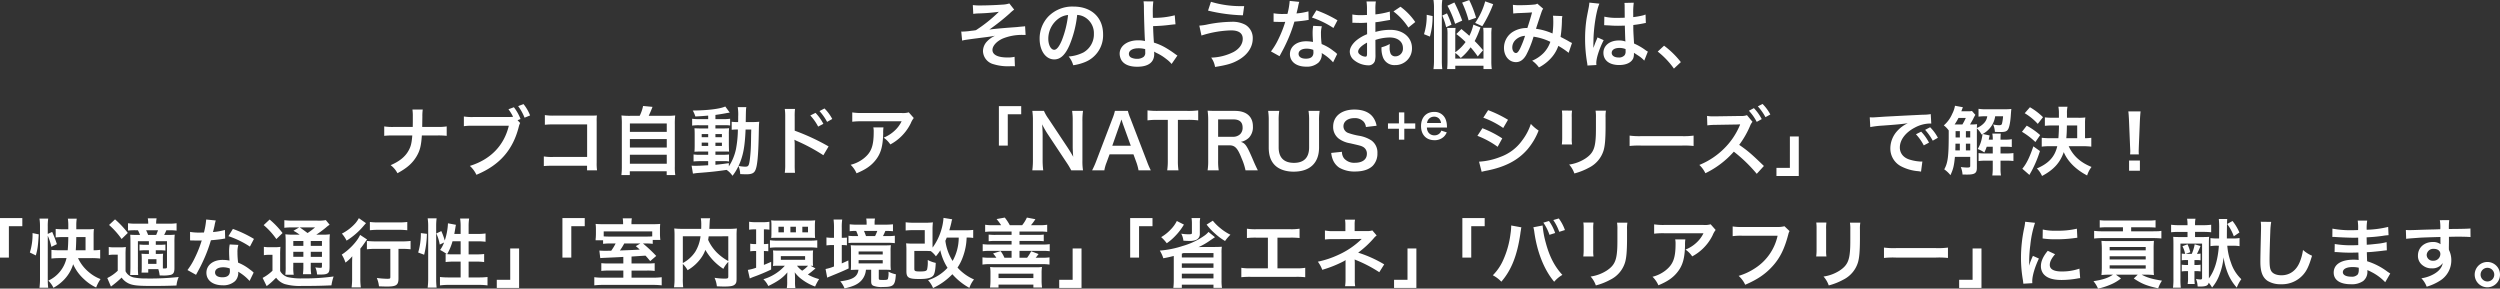 <svg xmlns="http://www.w3.org/2000/svg" width="1009.001" height="116.493" viewBox="0 0 1009.001 116.493">
  <rect x="0" y="0" width="1009.001" height="116.493" fill="#333333" stroke="none"/>
  <g id="グループ_329" data-name="グループ 329" transform="translate(-178 -2580.58)">
    <path id="パス_364" data-name="パス 364" d="M-110.965-19.944a16.843,16.843,0,0,1,1.928-.181,74.4,74.4,0,0,0,8.406-.663,58.016,58.016,0,0,1-9.249,7.412,15.707,15.707,0,0,1-1.717.241c-.6.09-.994.121-1.145.151-.723.09-1.988.181-2.591.181a3.328,3.328,0,0,1-.482-.03l.362,3.676a10.283,10.283,0,0,1,1.386-.3c2.019-.3,3.646-.512,4.851-.663.844-.121,1.958-.241,3.314-.422,1.446-.181,2.41-.331,3.706-.572a10.328,10.328,0,0,0-3.224,2.29,5.761,5.761,0,0,0-1.627,3.917A5.647,5.647,0,0,0-102.8.362a19.666,19.666,0,0,0,5.6.844h.392c.844-.03,1.326-.03,1.537-.03.422,0,.783,0,1.115.03L-94.3-2.62a11.692,11.692,0,0,1-2.862.271c-3.887,0-6.056-1.085-6.056-3.043,0-1.627,1.657-3.465,4.1-4.579a20.353,20.353,0,0,1,8.376-1.476h.9l-.211-3.525a4.99,4.99,0,0,1-.994.121c-.271.03-1.054.09-2.139.211-.693.06-2.079.151-3.977.3-3.646.3-5.815.512-7.321.723A86.417,86.417,0,0,0-96.2-20.185a12.884,12.884,0,0,1,1.747-1.476l-1.958-2.5a10.378,10.378,0,0,1-2.832.482c-2.35.181-6.237.331-8.948.331a20.338,20.338,0,0,1-2.953-.151Zm41.938.422a6.585,6.585,0,0,1,3.043.9,7.464,7.464,0,0,1,3.706,6.688A8.435,8.435,0,0,1-66.466-4.4a16.012,16.012,0,0,1-6,1.657A9.611,9.611,0,0,1-70.623.784a19.7,19.7,0,0,0,4.73-1.265,11.607,11.607,0,0,0,7.321-11.238c0-6.779-4.7-11.178-11.931-11.178a13.524,13.524,0,0,0-10.364,4.218,12.942,12.942,0,0,0-3.314,8.767c0,4.851,2.471,8.345,5.905,8.345,2.471,0,4.4-1.778,6.116-5.664A43.586,43.586,0,0,0-69.027-19.522Zm-3.676.03A39.707,39.707,0,0,1-75.2-9.309c-1.085,2.591-2.109,3.856-3.1,3.856-1.326,0-2.38-1.958-2.38-4.429a10.087,10.087,0,0,1,4.1-8.135A7.669,7.669,0,0,1-72.7-19.492Zm30.46-5.513a17.781,17.781,0,0,1,.151,2.651c.03,3.766.3,11.991.422,13.076a.676.676,0,0,0,.03.3,11.143,11.143,0,0,0-2.8-.3c-4.338,0-7.442,2.26-7.442,5.393A5.433,5.433,0,0,0-51.131-1.2C-50.016.513-47.877,1.387-44.8,1.387c4.489,0,6.869-1.778,6.869-5.152a7.016,7.016,0,0,0-.06-.964c.331.211.572.331.964.542a18.97,18.97,0,0,1,3.977,2.471A11.878,11.878,0,0,1-30.915.272l2.35-3.4c-.362-.211-.512-.331-.9-.6A40.535,40.535,0,0,0-33.355-6.3a22.246,22.246,0,0,0-4.7-2.049c-.211-2.953-.271-4.308-.331-6.658a64.957,64.957,0,0,0,7.08-.542c1.356-.151,1.356-.151,1.958-.181l-.3-3.646a32.576,32.576,0,0,1-8.828,1.024c-.03-1.446-.03-1.537-.03-1.958a34.288,34.288,0,0,1,.211-4.67Zm.663,19.282c0,.03.03.874.03,1.416a2.117,2.117,0,0,1-.633,1.687,4.307,4.307,0,0,1-2.742.813,5.39,5.39,0,0,1-2.2-.452,1.646,1.646,0,0,1-1.024-1.567c0-1.326,1.506-2.229,3.766-2.229A9.778,9.778,0,0,1-41.58-5.724ZM-16.212-21.27a66.76,66.76,0,0,0,14.07,1.9l.512-3.706h-.844a41.3,41.3,0,0,1-12.563-1.747Zm-2.651,10.063A42.126,42.126,0,0,1-6.933-13.286c3.133,0,4.73,1.145,4.73,3.4,0,2.079-1.3,3.977-3.676,5.3a21.029,21.029,0,0,1-9.069,2.29A8.606,8.606,0,0,1-13.38,1.477C-8.469.694-6.36.061-3.89-1.355-.244-3.434,1.835-6.567,1.835-10a6.2,6.2,0,0,0-2.922-5.513,10.87,10.87,0,0,0-5.694-1.235,52.564,52.564,0,0,0-9.46,1.024,20.508,20.508,0,0,1-3.495.512ZM16.748-25.186a30.779,30.779,0,0,1-.9,5.242c-.663.03-1.175.03-1.537.03a20.919,20.919,0,0,1-4.067-.271v3.435l1.6.03c.633.03.813.03,1.205.03.362,0,.542,0,1.9-.03a46.35,46.35,0,0,1-2.832,7.11A27.424,27.424,0,0,1,9.186-4.79l3.465,1.928c.181-.362.181-.362.572-1.085,1.145-2.109,1.416-2.651,2.109-4.128a57.83,57.83,0,0,0,3.314-8.737c1.868-.151,3.706-.362,4.79-.542A5.875,5.875,0,0,1,24.4-17.5l-.09-3.465a25.842,25.842,0,0,1-4.821.844c.331-1.326.482-1.928.633-2.651a15.082,15.082,0,0,1,.482-2.019ZM36.03-17.353a47.559,47.559,0,0,0-8.5-4.037l-1.808,2.922A36.874,36.874,0,0,1,34.4-14.25ZM35.91-3.765a5.4,5.4,0,0,1-.452-.422A11.109,11.109,0,0,0,34.4-5a18.823,18.823,0,0,0-4.76-2.772,31.988,31.988,0,0,1-.271-4.128,10.042,10.042,0,0,1,.362-3.043l-3.495-.181A15.98,15.98,0,0,0,26-12.081c0,.9.06,2.079.151,3.465a14.965,14.965,0,0,0-2.8-.271c-3.826,0-6.508,2.139-6.508,5.182,0,3.073,2.591,5.062,6.568,5.062a6.956,6.956,0,0,0,5-1.687,4.815,4.815,0,0,0,1.3-3.194c0-.121-.03-.331-.06-.6a18.221,18.221,0,0,1,4.61,3.736ZM26.269-5.422s.06.723.06,1.024c0,1.687-.994,2.531-3.043,2.531-1.868,0-2.953-.723-2.953-1.958,0-1.265,1.265-2.079,3.224-2.079A7.6,7.6,0,0,1,26.269-5.422ZM51.335-9.429a19.284,19.284,0,0,1,5.785-.994c3.224,0,5.333,1.687,5.333,4.278A3.1,3.1,0,0,1,59.41-2.8a2.084,2.084,0,0,1-1.9-1.024,5.805,5.805,0,0,1-.422-2.651A10.446,10.446,0,0,1,57.15-7.8a12.71,12.71,0,0,1-3.344,1.326,10.065,10.065,0,0,0,.512,3.856A4.864,4.864,0,0,0,59.259.724,6.693,6.693,0,0,0,66.1-6.145c0-4.278-3.585-7.351-8.617-7.351a20.892,20.892,0,0,0-6.146.844V-16.57c1.145-.121,1.747-.211,2.742-.392,2.079-.362,2.651-.452,3.194-.542l-.121-3.374a33.6,33.6,0,0,1-5.815,1.145v-1.928a18.5,18.5,0,0,1,.181-3.284H47.75a20.643,20.643,0,0,1,.181,3.465v1.988c-.331,0-.482,0-1.205.03-.422.03-.753.03-1.054.03a18.478,18.478,0,0,1-3.646-.271l.03,3.374a5.648,5.648,0,0,1,.633-.03c.09,0,.362,0,.753.03.362,0,1.205.03,1.657.03.753,0,1.175,0,1.627-.03.994-.06.994-.06,1.235-.06l.03,4.64a16.118,16.118,0,0,0-4.4,2.561C41.935-7.742,41-6.145,41-4.729a4.425,4.425,0,0,0,1.657,3.4A9.385,9.385,0,0,0,48.353.814,2.647,2.647,0,0,0,51.124-.933a8.971,8.971,0,0,0,.241-2.561ZM47.961-3.946c0,.994-.151,1.265-.663,1.265a3.622,3.622,0,0,1-1.928-.663c-.693-.422-.994-.874-.994-1.386,0-1.085,1.326-2.41,3.585-3.615ZM67.424-16.66a25.554,25.554,0,0,0-5.965-6.176l-2.832,1.9a25.728,25.728,0,0,1,6.026,6.508Zm16.149,12.5a10.8,10.8,0,0,1,2.2,2.019,20.932,20.932,0,0,0,3.977-4.308,36.642,36.642,0,0,1,2.892,3.676l2.139-2.5a48.361,48.361,0,0,0-3.374-3.706,34.56,34.56,0,0,0,1.9-4.308,9.566,9.566,0,0,1,.482-1.175l-2.922-1.145a18.055,18.055,0,0,1-1.627,4.519c-.964-.9-1.567-1.386-3.194-2.742L83.994-11.81A34.449,34.449,0,0,1,87.73-8.586a16.917,16.917,0,0,1-4.158,4.128v-7.171a19.411,19.411,0,0,1,.121-2.651h-3.4a15.919,15.919,0,0,1,.151,2.8V-1.144c0,1.446-.06,2.531-.151,3.465h3.284V.995H94.961V2.321h3.344a23.757,23.757,0,0,1-.181-3.344V-11.538a18.157,18.157,0,0,1,.151-2.8H94.84a20.081,20.081,0,0,1,.121,2.742v9.7H83.572ZM73.329-10.785a28.78,28.78,0,0,0,1.085-8.285l-2.38-.512a24.267,24.267,0,0,1-1.085,7.833Zm5,13.136a30.171,30.171,0,0,1-.181-3.646v-21.06a20.082,20.082,0,0,1,.181-3.194H74.775a20,20,0,0,1,.211,3.194V-1.445a27.865,27.865,0,0,1-.211,3.8Zm8.044-19.583a59.953,59.953,0,0,0-3.163-7.321l-2.8,1.326a38.863,38.863,0,0,1,3.1,7.291Zm8.1,2.26a49.36,49.36,0,0,0,4.4-8.888l-3.224-1.145A28.023,28.023,0,0,1,91.586-16.3Zm-12.413-.6a31.545,31.545,0,0,0-1.838-4.579l-1.9.874a26.077,26.077,0,0,1,1.567,4.7Zm9.912-2.8a41.465,41.465,0,0,0-2.772-7.14l-2.862,1.024a41.052,41.052,0,0,1,2.621,7.171Zm15-1.717a23.429,23.429,0,0,1,2.38-.181c2.953-.121,3.676-.151,5.212-.271-.753,2.772-1.115,3.917-1.9,6.3a10.729,10.729,0,0,0-5.694,1.446,7.581,7.581,0,0,0-3.736,6.6c0,3.284,2.049,5.724,4.821,5.724,1.657,0,3.013-.934,4.128-2.862a40.139,40.139,0,0,0,2.983-7.412,23.006,23.006,0,0,1,6.779,2.079,12.264,12.264,0,0,1-2.681,4.459,14.167,14.167,0,0,1-4.67,3.163,10.951,10.951,0,0,1,2.742,2.712,17.458,17.458,0,0,0,4.549-3.4,14.227,14.227,0,0,0,3.284-5.3,30.766,30.766,0,0,1,4.158,2.8l1.356-3.977a10.636,10.636,0,0,1-1.386-.723c-.934-.542-2.26-1.235-3.224-1.717a50.194,50.194,0,0,0,.542-6.387,9.767,9.767,0,0,1,.181-2.019l-3.8-.151a9.042,9.042,0,0,1,.121,1.6,32.724,32.724,0,0,1-.3,5.574,24.552,24.552,0,0,0-6.658-1.9c.271-.934,2.109-6.478,2.26-6.839a4.5,4.5,0,0,1,.633-1.265l-2.38-2.049a2.284,2.284,0,0,1-1.205.362c-1.115.151-3.8.271-5.6.271a17.866,17.866,0,0,1-3.043-.151Zm4.76,9.008a39.3,39.3,0,0,1-1.958,5.031c-.693,1.356-1.145,1.9-1.717,1.9-.813,0-1.476-.994-1.476-2.229a4.235,4.235,0,0,1,1.145-2.892A5.96,5.96,0,0,1,111.742-11.086Zm31.936-4.278a.53.53,0,0,1,.181-.03,1.383,1.383,0,0,1,.3.03,4.486,4.486,0,0,1,.512.03c.151,0,.482.03.9.03,1.416.121,2.621.151,3.736.151.783,0,1.506-.03,2.712-.06.121,4.188.151,5.664.241,6.417a7.161,7.161,0,0,0-2.681-.422c-3.646,0-6.206,2.049-6.206,4.971,0,3.073,2.41,4.941,6.357,4.941,2.922,0,5.031-1.054,5.724-2.832a5.271,5.271,0,0,0,.241-1.687v-.422c.181.121.874.572,1.9,1.235a11.287,11.287,0,0,1,2.26,1.928L161.3-4.729a5.732,5.732,0,0,1-.844-.512,24.021,24.021,0,0,0-4.73-2.742c-.3-5.062-.3-5.122-.3-6.809v-.663c1.6-.181,3.163-.452,4.188-.663a5.206,5.206,0,0,1,.874-.151l-.121-3.4-.241.06c-.482.181-.482.181-.663.241a30.289,30.289,0,0,1-4.067.723v-1.386a29.478,29.478,0,0,1,.211-4.429l-3.766.09a8.426,8.426,0,0,1,.09,1.446c0,1.235.03,2.742.03,4.519-1.054.06-1.717.06-2.772.06a21.712,21.712,0,0,1-5.453-.482Zm8.647,9.641v.813a2.528,2.528,0,0,1-.392,1.627,2.962,2.962,0,0,1-2.44.934c-1.687,0-2.772-.753-2.772-1.868,0-1.235,1.205-1.988,3.133-1.988A6.307,6.307,0,0,1,152.325-5.724ZM140.545.694a5.9,5.9,0,0,1-.06-.813c0-1.988,1.205-5.724,2.983-9.219l-2.5-1.115a5.74,5.74,0,0,1-.362.934c-.3.723-.3.723-.572,1.356-.151.482-.3.813-.362,1.024-.211.542-.211.542-.362.874h-.03a5.127,5.127,0,0,0,.03-.633v-.482c0-.482,0-.482.03-1.567.03-5.242,1.175-12.5,2.41-15.124l-4.067-.422v.121a16.171,16.171,0,0,1-.331,2.229c-.663,3.4-.663,3.4-.813,4.308a53.852,53.852,0,0,0-.572,7.984,57.133,57.133,0,0,0,.813,9.581A11,11,0,0,1,136.929.9ZM165.28-4.729a32.427,32.427,0,0,1,6.538,6.869l2.8-2.621a35.216,35.216,0,0,0-6.779-6.628ZM-333.368,25.687c0-.331,0-.331.03-2.32l.03-1.808a19,19,0,0,1,.151-2.892h-4.158a18.96,18.96,0,0,1,.151,2.892v1.778c0,.542,0,1.085-.03,2.35h-7.592a21.777,21.777,0,0,1-3.917-.211v3.8a30.946,30.946,0,0,1,3.856-.151h7.472c-.241,3.073-.572,4.429-1.476,6.056-1.356,2.5-3.646,4.369-7.261,5.935a9.36,9.36,0,0,1,2.742,3.254c3.917-2.139,6.026-4.007,7.683-6.749,1.386-2.32,1.9-4.308,2.169-8.5h6.176a30.946,30.946,0,0,1,3.856.151v-3.8a21.581,21.581,0,0,1-3.917.211Zm38.474-2.712,1.205-.482a18.621,18.621,0,0,0-2.681-4.76l-2.2.813A17.254,17.254,0,0,1-296.7,21.59a18.693,18.693,0,0,1-2.169.09H-312.7a20.643,20.643,0,0,1-3.856-.211v3.917a21.707,21.707,0,0,1,3.8-.181h14.341c-1.928,8.014-7.381,13.618-15.727,16.209A11.088,11.088,0,0,1-311.495,45c9.37-3.887,14.793-10.063,17.143-19.553a5.809,5.809,0,0,1,.512-1.356Zm5.062-1.928a16.772,16.772,0,0,0-2.651-4.579l-2.169.813a20.379,20.379,0,0,1,2.591,4.67Zm22.988,20.306v1.838h4.037a19.87,19.87,0,0,1-.151-3.1V23.548a18.276,18.276,0,0,1,.09-2.5c-1.055.06-1.055.06-2.621.06h-14.492a20.251,20.251,0,0,1-3.887-.211v3.917a29.483,29.483,0,0,1,3.856-.151h13.2V37.8h-13.708a19.37,19.37,0,0,1-3.766-.211v3.887a33.676,33.676,0,0,1,3.706-.121ZM-249.28,21.2a30.052,30.052,0,0,1-3.676-.151,29.7,29.7,0,0,1,.151,3.706V41.625a25.918,25.918,0,0,1-.181,3.495h3.4V43.583H-234.7V45.12h3.465a20.62,20.62,0,0,1-.181-3.495V24.753a28.823,28.823,0,0,1,.151-3.706,30.9,30.9,0,0,1-3.706.151h-6.99c.542-1.145.994-2.169,1.537-3.615l-3.8-.362A16.433,16.433,0,0,1-245.6,21.2Zm-.271,3.073h14.883v3.4h-14.883Zm0,6.3h14.883V34h-14.883Zm0,6.327h14.883V40.54h-14.883Zm31.6-14.371h-3.676a18.157,18.157,0,0,1-2.8-.151v2.772a18.157,18.157,0,0,1,2.8-.151h3.676v1.3h-2.591c-1.326,0-2.109-.03-2.953-.09.06.753.09,1.326.09,2.742v3.887c0,1.476-.03,2.109-.09,2.862.844-.06,1.567-.09,2.922-.09h2.621v1.326h-3.073a17.875,17.875,0,0,1-2.832-.151v2.832a27.067,27.067,0,0,1,2.8-.121h3.1v1.657c-3.194.181-3.766.211-5.122.211a13.36,13.36,0,0,1-1.567-.06l.542,3.224c.723-.121,1.175-.181,1.747-.241,5.513-.422,7.713-.663,11.84-1.265a8.937,8.937,0,0,1,2.38,2.38,19.582,19.582,0,0,0,2.41-3.947,8.885,8.885,0,0,1,.693,3.254c.452.03,1.928.09,2.41.09,2.26,0,3.224-.452,3.766-1.778.753-1.747,1.145-6,1.3-13.769.09-4.338.09-4.579.211-5.664a23.809,23.809,0,0,1-2.832.121h-2.621c.09-5.212.09-5.212.241-6.026h-3.465a19.215,19.215,0,0,1,.181,3.826c0,.934,0,1.446-.03,2.2h-.452a13.163,13.163,0,0,1-2.139-.121v3.254a18.335,18.335,0,0,1,2.5-.121,44.767,44.767,0,0,1-.783,7.954,20.744,20.744,0,0,1-2.862,6.929V40.3c-2.832.392-3.856.512-5.423.663V39.486h3.374a8.764,8.764,0,0,1,2.109.151V36.8a20.49,20.49,0,0,1-2.832.121h-2.651V35.6h2.8c1.416,0,2.019,0,2.712.06-.03-.392-.06-1.3-.09-2.742V28.851a24.12,24.12,0,0,1,.09-2.651,23.736,23.736,0,0,1-2.531.09h-2.983v-1.3h3.766a10.357,10.357,0,0,1,2.169.121V22.373a15.919,15.919,0,0,1-2.8.151h-3.133V20.836c1.506-.211,3.013-.452,4.128-.663.392-.09,1.386-.241,1.657-.271l-1.808-2.471c-2.049.964-7.231,1.6-13.136,1.627a9.951,9.951,0,0,1,1.054,2.41c2.26-.121,3.1-.181,5.182-.362Zm0,6.026v1.265h-2.621V28.549Zm2.922,0h2.621v1.265h-2.621Zm-2.922,3.465V33.34h-2.621V32.014Zm2.922,0h2.621V33.34h-2.621Zm14.462-5.3c-.03.994-.03,1.175-.06,2.109-.03,2.44-.03,2.44-.06,3.495a59.908,59.908,0,0,1-.422,6.237c-.362,2.8-.572,3.163-1.928,3.163a15.815,15.815,0,0,1-2.651-.3c1.838-4.037,2.531-7.532,2.832-14.7Zm17.655,17.474a30.906,30.906,0,0,1-.121-3.344V32.888a17.212,17.212,0,0,0-.121-2.049,9.734,9.734,0,0,0,1.024.512,73.167,73.167,0,0,1,10.665,5.754l2.109-3.555a87.633,87.633,0,0,0-13.678-6.357v-5.6a24.965,24.965,0,0,1,.121-3.163h-4.128a19.746,19.746,0,0,1,.181,3.073V40.811a21.973,21.973,0,0,1-.181,3.374Zm6.176-23.138a20.334,20.334,0,0,1,3.163,4.489l2.109-1.115a19.524,19.524,0,0,0-3.163-4.429Zm8.858,1.416a17.423,17.423,0,0,0-3.133-4.248l-2.019,1.054a22.2,22.2,0,0,1,3.073,4.369Zm30.881-2.681a8.294,8.294,0,0,1-2.922.271h-15.727a24.019,24.019,0,0,1-4.158-.241v3.766a28.96,28.96,0,0,1,4.1-.181h15.817a12.494,12.494,0,0,1-2.862,3.826,13.971,13.971,0,0,1-4.4,2.772,10.182,10.182,0,0,1,2.712,2.742,18.844,18.844,0,0,0,3.615-2.5,19.12,19.12,0,0,0,4.64-6.056,8.374,8.374,0,0,1,1.205-2.109ZM-151.3,25.868a7.629,7.629,0,0,1,.151,1.808c0,5.694-.964,8.285-4.037,10.726a13.892,13.892,0,0,1-5.272,2.561,10.636,10.636,0,0,1,2.38,3.435c3.766-1.567,5.965-3.1,7.773-5.423,2.049-2.621,2.862-5.513,2.983-10.665a13.83,13.83,0,0,1,.121-2.44Zm54.261,7.351V20.565h5.423V17.281h-9.008V33.219Zm30.369,9.972a22.732,22.732,0,0,1-.241-3.887V23.367a26.341,26.341,0,0,1,.241-4.158h-4.4a26.341,26.341,0,0,1,.241,4.158V33.49c0,1.265.09,3.073.211,4.248-.663-1.205-1.627-2.772-2.35-3.856L-80.593,22.4a16.524,16.524,0,0,1-1.838-3.194h-4.7A25.1,25.1,0,0,1-86.89,23.1V38.642a32.6,32.6,0,0,1-.241,4.549h4.4a33.345,33.345,0,0,1-.241-4.519V28.79c0-.693-.06-2.049-.09-2.621-.09-1.115-.09-1.115-.121-1.537.723,1.416,1.476,2.712,2.049,3.615l7.773,11.72a30.015,30.015,0,0,1,1.928,3.224Zm27.356,0a31.617,31.617,0,0,1-1.537-3.555l-6.688-17.384a19.949,19.949,0,0,1-1.024-3.043h-5.242a17.844,17.844,0,0,1-.964,3.043L-61.4,39.636A32.931,32.931,0,0,1-63,43.192h4.941a15.026,15.026,0,0,1,.9-3.163l1.205-3.284h9.641l1.205,3.284a20.258,20.258,0,0,1,.844,3.163Zm-8.074-9.912h-7.472l3.133-8.918c.09-.271.09-.271.572-1.687.331.994.422,1.356.542,1.687Zm19.011-10.454h3.766a31.68,31.68,0,0,1,4.429.211V19a31.965,31.965,0,0,1-4.429.211H-36.545a30.3,30.3,0,0,1-4.1-.211v4.037a29.918,29.918,0,0,1,4.128-.211h4.067v16.45a25.255,25.255,0,0,1-.241,3.917h4.549a25.007,25.007,0,0,1-.241-3.917ZM3.887,43.192c-.422-.813-1.175-2.44-1.416-2.983-2.983-7.05-3.555-7.894-5.453-8.5A6.37,6.37,0,0,0,.362,29.965,6.194,6.194,0,0,0,1.9,25.476C1.9,21.5-.723,19.21-5.3,19.21h-7.231c-1.657,0-2.591-.03-3.856-.09a26.807,26.807,0,0,1,.241,3.917V39.275a23.577,23.577,0,0,1-.241,3.917H-11.9a23.511,23.511,0,0,1-.241-3.947V33.1h4.489c2.32,0,3.374,1.115,5,5.272a24.389,24.389,0,0,1,1.567,4.821ZM-12.142,29.664v-7.02h6.176c2.471,0,3.706,1.115,3.706,3.284a3.576,3.576,0,0,1-.964,2.651,4.061,4.061,0,0,1-2.862,1.085ZM24.344,19.21a24.522,24.522,0,0,1,.241,4.128V33.942c0,4.1-2.079,6.237-6.116,6.237-4.067,0-6.176-2.139-6.176-6.206V23.337a23.626,23.626,0,0,1,.241-4.128H8.044a24.75,24.75,0,0,1,.241,4.128V33.972c0,3.013.723,5.272,2.26,6.929,1.657,1.808,4.429,2.832,7.773,2.832,6.568,0,10.274-3.495,10.274-9.731v-10.7a24.349,24.349,0,0,1,.241-4.1ZM33.5,36.172a10.3,10.3,0,0,0,.572,2.5,7.094,7.094,0,0,0,2.651,3.435,12.113,12.113,0,0,0,6.327,1.567c3.224,0,5.6-.753,7.2-2.29a7.01,7.01,0,0,0,1.9-5.122,5.946,5.946,0,0,0-2.5-5.182,13.264,13.264,0,0,0-4.911-1.838,25.65,25.65,0,0,1-4.248-1.085,2.865,2.865,0,0,1-2.049-2.742c0-1.958,1.778-3.284,4.4-3.284a4.766,4.766,0,0,1,3.766,1.446,3.891,3.891,0,0,1,.9,2.139l4.308-.512a8.122,8.122,0,0,0-1.476-3.495c-1.476-1.988-4.067-3.043-7.5-3.043-5.182,0-8.556,2.712-8.556,6.9a5.929,5.929,0,0,0,2.32,4.881,10.65,10.65,0,0,0,4.549,1.838c4.158.964,4.338.994,5.242,1.476A3.059,3.059,0,0,1,47.9,36.533c0,2.26-1.808,3.615-4.821,3.615a5.349,5.349,0,0,1-4.4-1.778,4.318,4.318,0,0,1-.844-2.651Zm61.383-14.22a35.372,35.372,0,0,1,8.044,4.158l1.928-3.314a48.312,48.312,0,0,0-8.014-3.887Zm-2.38,7.321A35.238,35.238,0,0,1,100.67,33.7l1.868-3.4a42.592,42.592,0,0,0-8.014-4.1Zm1.717,14.522a19.458,19.458,0,0,1,2.109-.482c7.412-1.476,12.533-4.158,16.36-8.556a26.3,26.3,0,0,0,4.519-7.622,15.557,15.557,0,0,1-3.133-2.681,22.29,22.29,0,0,1-3.495,6.658,18.417,18.417,0,0,1-8.707,6.628A27.575,27.575,0,0,1,93.169,39.7Zm32.388-24.735a19.023,19.023,0,0,1,.121,2.712v8.285a21.726,21.726,0,0,1-.151,2.712h4.128a14.543,14.543,0,0,1-.121-2.651V21.8a15.314,15.314,0,0,1,.121-2.712Zm13.588.06a15.866,15.866,0,0,1,.151,2.862v3.766c0,2.41-.03,3.736-.151,5.031-.331,3.977-1.326,5.815-4.158,7.683a16.251,16.251,0,0,1-6.508,2.41,10.293,10.293,0,0,1,2.109,3.585,25.484,25.484,0,0,0,5.875-2.32,11.539,11.539,0,0,0,5.935-7.02c.542-1.9.753-4.429.783-9.129V21.921a14.29,14.29,0,0,1,.151-2.8ZM153.937,33.37a33.074,33.074,0,0,1,4.911-.151h16a33.074,33.074,0,0,1,4.911.151V29.182a29.587,29.587,0,0,1-4.881.211H158.818a29.587,29.587,0,0,1-4.881-.211Zm54.2,8.074c-4.971-4.821-6.628-6.237-9.972-8.526a36.311,36.311,0,0,0,4.4-7.683,6.085,6.085,0,0,1,.964-1.627L201.3,20.927a6.526,6.526,0,0,1-2.681.331l-10.063.151h-.723a13.185,13.185,0,0,1-2.651-.181l.121,3.826a25.759,25.759,0,0,1,3.284-.211l9.038-.151.271-.03a5.59,5.59,0,0,0,.663-.03.887.887,0,0,0-.09.271l-.09.211-.151.331a28.644,28.644,0,0,1-6.267,9.069,30.184,30.184,0,0,1-9.882,6.508,11.259,11.259,0,0,1,2.44,3.344A36.432,36.432,0,0,0,196,35.66a59.408,59.408,0,0,1,9.249,8.948Zm-6.056-22.295a20.334,20.334,0,0,1,3.163,4.489l2.019-1.115a19.525,19.525,0,0,0-3.163-4.429Zm8.647,1.506a17.424,17.424,0,0,0-3.133-4.248l-1.9.964a22.2,22.2,0,0,1,3.073,4.369Zm7.894,8.888V42.2H213.2v3.284h9.008V29.543Zm32.444-3.8a37.812,37.812,0,0,1,5-.6c5.845-.422,7.713-.6,10.153-.964a13.323,13.323,0,0,0-4.188,3.043,10.491,10.491,0,0,0-2.862,7.08,8.061,8.061,0,0,0,4.308,7.261,18.125,18.125,0,0,0,7.05,1.988c.572.09.633.09,1.024.181l.542-4.1c-.3.03-.572.03-.6.03A18.284,18.284,0,0,1,267,38.883C264.473,38.13,263,36.322,263,33.972c0-3.043,2.26-6.056,6.086-8.044a13.474,13.474,0,0,1,5.965-1.627,4.665,4.665,0,0,1,.633.03l-.211-3.826a16.232,16.232,0,0,1-3.1.241c-8.044.392-13.2.663-15.4.783-4.429.3-4.429.3-4.971.3-.151,0-.482,0-1.145-.03ZM269.5,28.64a20.336,20.336,0,0,1,3.163,4.489l2.109-1.115a19.525,19.525,0,0,0-3.163-4.429Zm8.858,1.416a17.424,17.424,0,0,0-3.133-4.248l-2.019,1.054a22.2,22.2,0,0,1,3.073,4.369ZM292.1,19.24a6.171,6.171,0,0,1-1.567.121h-2.712c.482-1.3.482-1.3.633-1.627l-3.194-.6a11.277,11.277,0,0,1-1.115,3.254,12.777,12.777,0,0,1-3.4,4.67A9.25,9.25,0,0,1,282.73,27.1V28.76c0,8.737-.331,11.419-1.808,14.04a11.525,11.525,0,0,1,2.5,2.35c1.115-2.38,1.446-3.706,1.808-7.381h6.176v3.676c0,.482-.271.633-1.265.633a23.9,23.9,0,0,1-2.531-.211,10.207,10.207,0,0,1,.693,3.013c1.024.03,1.537.03,1.868.03,3.073,0,3.917-.572,3.917-2.712V26.26a9.122,9.122,0,0,1,1.9,2.5l.331-.211a.149.149,0,0,1,.03.09,15.729,15.729,0,0,1-.331,1.988,12.513,12.513,0,0,1-1.6,3.977,11.382,11.382,0,0,1,2.681,1.386,17.588,17.588,0,0,0,.964-2.32h2.44v2.712h-2.983a17.788,17.788,0,0,1-2.742-.151v3.224a17.607,17.607,0,0,1,2.711-.151h3.013v3.013a20.353,20.353,0,0,1-.181,2.953h3.495a16.42,16.42,0,0,1-.181-2.953V39.305h2.38a22.549,22.549,0,0,1,2.832.121V36.232a19.451,19.451,0,0,1-2.892.151h-2.32V33.671h1.868a21.094,21.094,0,0,1,2.681.121V30.628a13.516,13.516,0,0,1-2.681.181h-1.868v-.241c0-.783.03-1.446.09-2.2h-3.4a12.02,12.02,0,0,1,.181,2.2v.241h-1.627c.09-.452.09-.452.362-1.687l-2.8-.6a10.013,10.013,0,0,0,3.314-2.892,9.228,9.228,0,0,0,1.717-4.248h3.194a17.017,17.017,0,0,1-.452,3.013c-.151.452-.452.6-1.235.6a12.694,12.694,0,0,1-2.32-.3,7.9,7.9,0,0,1,.693,2.983c1.717.06,1.717.06,2.2.06,1.868,0,2.561-.241,3.073-.994s.9-2.591,1.115-5.062c.121-1.717.181-2.591.271-3.254a22.022,22.022,0,0,1-2.681.121h-7.411a18.2,18.2,0,0,1-3.163-.181v3.163a19.183,19.183,0,0,1,2.681-.151h.844a4.881,4.881,0,0,1-1.3,2.742,8.347,8.347,0,0,1-2.892,1.988c.03-.844.03-1.024.09-1.537a23.407,23.407,0,0,1-2.862.121c.452-.723.964-1.657,1.265-2.2a15.24,15.24,0,0,1,.9-1.687Zm-6.3,5.453h-.693a23.55,23.55,0,0,0,1.567-2.651h2.953a22.366,22.366,0,0,1-1.386,2.651Zm-.392,10.454c0-.482,0-.663.03-1.537V32.436h1.778v2.712Zm6,0H289.66V32.436h1.747Zm0-5.212H289.66V27.374h1.747Zm-4.188-2.561v2.561H285.5V27.374Zm49.711,6.086a26.591,26.591,0,0,1,3.344.181V30.056a18.2,18.2,0,0,1-2.531.181V24.271a16.1,16.1,0,0,1,.121-2.41,20.829,20.829,0,0,1-2.8.121h-4.61V20.324a11.863,11.863,0,0,1,.211-2.8h-3.676a13.874,13.874,0,0,1,.211,2.832v1.627h-2.47c-1.265,0-2.26-.06-3.194-.151v3.4a29.8,29.8,0,0,1,3.194-.151h2.5c-.03,1.687-.09,3.435-.241,5.152h-3.374a26.257,26.257,0,0,1-3.344-.181v3.585a25.785,25.785,0,0,1,3.374-.181h2.892c-.994,4.278-3.465,6.96-8.225,8.978a10.149,10.149,0,0,1,2.079,3.043c4.7-2.5,7.291-5.363,8.767-9.641,1.536,3.736,4.941,7.11,9.43,9.43a11.036,11.036,0,0,1,1.778-3.435c-4.489-1.808-7.412-4.459-9.219-8.376Zm-6.749-3.224c.151-1.567.211-2.742.241-5.152h4.158v5.152ZM313.4,20.144a23.049,23.049,0,0,1,5.272,4.308l2.109-2.712a25.431,25.431,0,0,0-5.272-4.007Zm-1.115,7.5a29.372,29.372,0,0,1,5.423,4.128l1.928-2.8a29.638,29.638,0,0,0-5.423-3.8Zm4.61,5.875c-1.567,4.549-2.772,6.99-4.459,9.038l2.862,2.5c.09-.181.723-1.3.934-1.687a46.183,46.183,0,0,0,3.314-7.954Zm42.571,3.254a10.763,10.763,0,0,1-.06-1.265c0-.422,0-.422.06-2.169l.422-10.244c.06-1.3.181-2.862.271-3.676h-4.941c.12.844.211,2.35.271,3.676l.422,10.244c.09,1.808.09,1.808.09,2.139,0,.362-.03.663-.06,1.3Zm.422,6.6V39.245H355.52v4.128ZM-500.191,78.411V65.758h5.423V62.474h-9.008V78.411Zm33.533.211a28.561,28.561,0,0,1,3.314.181V75.278a17.181,17.181,0,0,1-2.651.181V69.493a21.58,21.58,0,0,1,.12-2.621,21.266,21.266,0,0,1-2.621.121h-4.489V65.336a16.775,16.775,0,0,1,.181-2.621h-3.585a17.184,17.184,0,0,1,.181,2.651v1.627h-1.778c-1.265,0-2.471-.06-3.314-.151v3.435a30,30,0,0,1,3.224-.151h1.868c-.03,2.29-.09,3.585-.241,5.333h-3.043a32.636,32.636,0,0,1-3.525-.151V78.8a29.4,29.4,0,0,1,3.525-.181h2.561a13.145,13.145,0,0,1-7.351,9.1,9.975,9.975,0,0,1,2.079,2.892,17.91,17.91,0,0,0,4.459-3.465,15.5,15.5,0,0,0,3.495-6.056,17.642,17.642,0,0,0,4.338,6,18.644,18.644,0,0,0,4.941,3.4,15.233,15.233,0,0,1,1.778-3.4,15.908,15.908,0,0,1-4.61-2.712,16.32,16.32,0,0,1-4.489-5.754Zm-6.538-3.163c.12-1.6.181-3.585.211-5.333h3.736v5.333Zm-11.3-5.875a22.431,22.431,0,0,1,1.446,4.489l2.229-1.085a42.023,42.023,0,0,0-1.9-4.941l-1.778.813V65.878a20.083,20.083,0,0,1,.181-3.194h-3.525a20.259,20.259,0,0,1,.211,3.194V86.787a27,27,0,0,1-.211,3.8h3.525a26.6,26.6,0,0,1-.181-3.344Zm-4.821,7.954c.723-2.531.9-3.917,1.175-8.5l-2.5-.512a24.361,24.361,0,0,1-1.085,7.833Zm49.44,5.544a12.966,12.966,0,0,1,.542,2.531c.542.03.934.03,1.115.03a13.357,13.357,0,0,0,3.4-.271c1.054-.331,1.446-1.024,1.446-2.651V72.386a29.107,29.107,0,0,1,.12-3.224,26.1,26.1,0,0,1-2.953.121h-1.326a18.292,18.292,0,0,0,.9-1.9h1.205a19.891,19.891,0,0,1,2.922.151V64.552a20.608,20.608,0,0,1-3.1.181h-5.152a12.986,12.986,0,0,1,.181-2.169h-3.555a13.294,13.294,0,0,1,.181,2.169h-5a21.8,21.8,0,0,1-3.163-.181V67.5a26.692,26.692,0,0,1,3.1-.121h.9c.331.633.572,1.175.874,1.9h-.844c-1.536,0-2.26-.03-3.133-.09.06.964.09,1.567.09,3.133v9.731c0,1.265-.06,2.591-.121,3.4h3.254a31.466,31.466,0,0,1-.121-3.4V71.813h4.429v1.446H-445a19.6,19.6,0,0,1-2.47-.121v2.44a20.539,20.539,0,0,1,2.47-.121h1.326v1.476h-.874a16.506,16.506,0,0,1-2.109-.09,18.046,18.046,0,0,1,.09,1.988v3.646a18.83,18.83,0,0,1-.09,1.988h2.712V83.081Zm1.838-4.218a18.65,18.65,0,0,1,.09-2.019,17.886,17.886,0,0,1-2.019.09h-.934V75.459h1.386a21.066,21.066,0,0,1,2.5.121v-2.44a20.11,20.11,0,0,1-2.5.121H-440.9V71.813h4.519V82.177c0,.542-.181.633-1.145.633h-.512V78.863ZM-444,69.283a14.6,14.6,0,0,0-.813-1.9h4.82c-.3.813-.542,1.416-.753,1.9Zm0,9.792h3.374v1.868H-444Zm-15.757-13.829a32.424,32.424,0,0,1,5.062,5.664l2.5-2.44a36.826,36.826,0,0,0-5.152-5.483Zm-.121,12.142a10.777,10.777,0,0,1,2.019-.151h1.6v6.478a16.454,16.454,0,0,1-4.218,2.953l1.476,3.435a41.587,41.587,0,0,0,4.308-3.615,7.26,7.26,0,0,0,3.826,2.742c1.627.482,3.615.633,8.707.633,3.314,0,6.628-.06,9.611-.181a11.3,11.3,0,0,1,.9-3.435,106.51,106.51,0,0,1-13.317.6,24.71,24.71,0,0,1-4.881-.422,5.466,5.466,0,0,1-1.958-.9,4.519,4.519,0,0,1-1.3-1.6V77.417a30.713,30.713,0,0,1,.12-3.284,13.268,13.268,0,0,1-2.29.151h-2.2a13.072,13.072,0,0,1-2.41-.151Zm39.317-14.341a30.78,30.78,0,0,1-.9,5.242c-.663.03-1.175.03-1.537.03a20.919,20.919,0,0,1-4.067-.271v3.435l1.6.03c.633.03.813.03,1.205.03.362,0,.542,0,1.9-.03a46.341,46.341,0,0,1-2.832,7.11,27.423,27.423,0,0,1-2.922,4.821l3.465,1.928c.181-.362.181-.362.572-1.085,1.145-2.109,1.416-2.651,2.109-4.128a57.829,57.829,0,0,0,3.314-8.737c1.868-.151,3.706-.362,4.79-.542a5.874,5.874,0,0,1,.964-.151l-.09-3.465a25.84,25.84,0,0,1-4.82.844c.331-1.326.482-1.928.633-2.651a15.076,15.076,0,0,1,.482-2.019Zm19.282,7.833a47.559,47.559,0,0,0-8.5-4.037l-1.808,2.922a36.874,36.874,0,0,1,8.677,4.218Zm-.12,13.588a5.4,5.4,0,0,1-.452-.422,11.1,11.1,0,0,0-1.055-.813,18.823,18.823,0,0,0-4.76-2.772,31.991,31.991,0,0,1-.271-4.128,10.043,10.043,0,0,1,.362-3.043l-3.495-.181a15.984,15.984,0,0,0-.241,3.043c0,.9.06,2.079.151,3.465a14.964,14.964,0,0,0-2.8-.271c-3.826,0-6.508,2.139-6.508,5.182,0,3.073,2.591,5.062,6.568,5.062a6.956,6.956,0,0,0,5-1.687,4.815,4.815,0,0,0,1.3-3.194c0-.121-.03-.331-.06-.6a18.222,18.222,0,0,1,4.61,3.736Zm-9.641-1.657s.06.723.06,1.024c0,1.687-.994,2.531-3.043,2.531-1.868,0-2.953-.723-2.953-1.958,0-1.265,1.265-2.079,3.224-2.079A7.6,7.6,0,0,1-411.042,82.81Zm25.82-13.648a25.123,25.123,0,0,1-3.374-.151,35.224,35.224,0,0,1,.12,3.525v9.521a22.864,22.864,0,0,1-.151,3.284h3.4a16.368,16.368,0,0,1-.181-3.284V80.52h4.067v1.265a23.181,23.181,0,0,1-.181,3.344h3.344a19.27,19.27,0,0,1-.181-3.344V80.52h4.519V81.7c0,.783-.03.844-.693.844a14.539,14.539,0,0,1-1.988-.181,7.409,7.409,0,0,1,.693,2.862c.572.03,1.085.03,1.356.03,1.868,0,2.621-.181,3.163-.693.422-.452.542-1.054.542-2.772V72.506a32.689,32.689,0,0,1,.12-3.495,19.2,19.2,0,0,1-3.073.151h-2.41a40.024,40.024,0,0,0,3.887-2.862,11.489,11.489,0,0,1,1.506-1.145l-1.537-1.868a15.167,15.167,0,0,1-3.4.211h-9.761a26.818,26.818,0,0,1-3.585-.181V66.39a22.324,22.324,0,0,1,3.133-.151h2.862l-2.32,1.356a17.37,17.37,0,0,1,2.5,1.567Zm6.869,2.561h4.519v1.958h-4.519Zm-2.983,0v1.958H-385.4V71.723Zm-4.067,4.369h4.067V78.11H-385.4Zm11.569,2.019h-4.519V76.091h4.519Zm-2.8-11.87a28.6,28.6,0,0,1-3.013,2.26c-1.778-1.326-2.049-1.506-3.133-2.26Zm-20.728-.934a28.837,28.837,0,0,1,5.122,5.634l2.5-2.44a34.918,34.918,0,0,0-5.212-5.453Zm.09,12.142a10.008,10.008,0,0,1,1.928-.151h1.537v6.417a17.275,17.275,0,0,1-3.977,2.892l1.627,3.314A25.265,25.265,0,0,0-392.814,87a5.415,5.415,0,0,0,.482-.452,7.32,7.32,0,0,0,3.495,2.561,22.417,22.417,0,0,0,6.779.753c5.061,0,8.1-.06,12.051-.241a20.148,20.148,0,0,1,.874-3.585,84.982,84.982,0,0,1-12.594.783,24.472,24.472,0,0,1-6-.542,5.576,5.576,0,0,1-1.506-.783,4.588,4.588,0,0,1-1.476-1.687V77.357a30.352,30.352,0,0,1,.121-3.284,13.057,13.057,0,0,1-2.29.151h-2.109a12.647,12.647,0,0,1-2.29-.151Zm51.037-2.561V86.245c0,.663-.151.723-1.356.723a35.412,35.412,0,0,1-4.1-.331,12.12,12.12,0,0,1,.874,3.374c1.416.06,2.32.09,3.344.09,3.646,0,4.519-.633,4.519-3.224V74.886h1.3a31.226,31.226,0,0,1,3.585.181V71.693a26.515,26.515,0,0,1-3.676.181H-351.99a30.917,30.917,0,0,1-3.706-.181v3.374a31.991,31.991,0,0,1,3.706-.181ZM-358.95,62.5a10.562,10.562,0,0,1-1.446,2.109,19.013,19.013,0,0,1-5.393,4.128,13.674,13.674,0,0,1,1.9,2.832,28.775,28.775,0,0,0,6.929-6.026c.572-.663.572-.663.9-1.024Zm4.459,4.881a30.863,30.863,0,0,1,3.525-.181h8.195a29.639,29.639,0,0,1,3.374.181V64.04a25.531,25.531,0,0,1-3.435.181h-8.135a25.806,25.806,0,0,1-3.525-.181Zm-7.17,19.252a26.06,26.06,0,0,1-.211,3.826h3.736a25.889,25.889,0,0,1-.211-3.8V74.8c.783-.964,1.055-1.356,1.747-2.35a10.646,10.646,0,0,1,.994-1.326l-2.832-1.868c-1.145,2.591-4.248,5.905-7.411,7.954a13.845,13.845,0,0,1,1.506,3.224,14.846,14.846,0,0,0,2.742-2.561c-.06,2.049-.06,2.229-.06,3.495Zm41.245-17.776c.151-.783.362-2.019.452-2.591a7.615,7.615,0,0,1,.211-1.085l-3.224-.6a25.425,25.425,0,0,1-1.3,6.96,24.7,24.7,0,0,0-1.386-3.826l-2.019.964a17.22,17.22,0,0,1,1.386,4.489l1.747-.844a12.486,12.486,0,0,1-1.6,3.013,19.052,19.052,0,0,1,2.712,1.687c-.211-.03-.271-.03-.482-.06v3.254a24.972,24.972,0,0,1,3.344-.181h2.712v6.387h-4.79a27.25,27.25,0,0,1-3.555-.181v3.4a24.508,24.508,0,0,1,3.555-.211h12.112a24.346,24.346,0,0,1,3.525.211v-3.4a27.053,27.053,0,0,1-3.525.181h-4.1V80.038h2.983a22.52,22.52,0,0,1,3.284.181V76.965a22.654,22.654,0,0,1-3.254.151h-3.013V71.843h3.555a27.66,27.66,0,0,1,3.284.181V68.68a21.331,21.331,0,0,1-3.314.181h-3.525V65.848a20,20,0,0,1,.211-3.194h-3.646a20.267,20.267,0,0,1,.211,3.194v3.013Zm2.561,2.983v5.272h-3.164c-.964,0-1.627-.03-2.29-.09a22.445,22.445,0,0,0,2.169-5.182Zm-14.733,5.423a37.71,37.71,0,0,0,1.115-8.436l-2.44-.3A27.041,27.041,0,0,1-335,76.363Zm5.031,13.256a29.248,29.248,0,0,1-.181-3.555V65.758a24.417,24.417,0,0,1,.181-3.194h-3.615a20.006,20.006,0,0,1,.211,3.194V86.727a28.769,28.769,0,0,1-.211,3.8Zm29.706-15.787V87.39h-5.423v3.284h9.008V74.736Zm24.654,3.676V65.758h5.423V62.474h-9.008V78.411Zm21,2.38h-5.664a26.758,26.758,0,0,1-3.224-.121V83.8a22.534,22.534,0,0,1,3.163-.151h5.724v2.862h-7.984a23.51,23.51,0,0,1-3.736-.181v3.284a34.551,34.551,0,0,1,4.067-.181h19.011a35.722,35.722,0,0,1,4.128.181V86.335a27.235,27.235,0,0,1-3.736.181h-8.436V83.654h6.237a22.118,22.118,0,0,1,3.1.151V80.671a26.851,26.851,0,0,1-3.043.121h-6.3v-2.8c3.706-.241,3.706-.241,5.634-.362.6.633.934,1.024,1.9,2.2l2.44-2.079a57.171,57.171,0,0,0-5.363-5.031h.693a20.909,20.909,0,0,1,3.254.151V71.3h3.073a19.757,19.757,0,0,1-.151-2.471V67.174a21.706,21.706,0,0,1,.09-2.35c-.934.09-1.928.121-3.8.121h-7.8v-.422a12.335,12.335,0,0,1,.151-1.958h-3.676a12.935,12.935,0,0,1,.151,1.958v.422h-7.351c-1.717,0-2.651-.03-3.736-.121a16.867,16.867,0,0,1,.12,2.229V68.59c0,.723-.03,1.416-.06,1.808a6.2,6.2,0,0,0-.06,1.024h3.013v1.446a24.557,24.557,0,0,1,3.615-.151h1.446a21.027,21.027,0,0,1-1.778,2.922c-1.356.03-2.049.03-2.591.03-.934,0-1.416-.03-2.2-.09l.362,3.043c.3-.03,1.205-.09,2.651-.151,4.7-.211,4.7-.211,6.658-.331Zm11.66-10.937c-.663.06-1.416.09-3.133.09h-13.437c-1.6,0-2.32-.03-3.013-.09V67.836h19.583Zm-4.79,2.862-1.838,1.085c.783.633.994.844,1.6,1.386-2.38.151-2.38.151-8.014.362a22.789,22.789,0,0,0,1.747-2.832Zm35.491,13.226c0,.874-.151.964-1.627.964a28.174,28.174,0,0,1-3.917-.331,11.223,11.223,0,0,1,.934,3.435c1.205.06,2.109.09,2.922.09,2.832,0,3.917-.241,4.579-1.085.362-.452.452-.9.452-2.169V69.584a25.857,25.857,0,0,1,.121-2.922,26.131,26.131,0,0,1-3.435.151h-7.683c.03-.482.03-.482.06-1.115.06-1.235.06-1.235.09-1.657a7.112,7.112,0,0,1,.181-1.506h-3.766a15.617,15.617,0,0,1,.181,2.651c0,.512,0,.934-.03,1.627h-7.381a28.622,28.622,0,0,1-3.495-.151,26.551,26.551,0,0,1,.121,2.922V86.757a25.286,25.286,0,0,1-.211,3.646h3.706a24.848,24.848,0,0,1-.151-3.585V80.972a11.284,11.284,0,0,1,1.928,2.531,17.277,17.277,0,0,0,5.724-5.333,13.405,13.405,0,0,0,1.446-2.862,22.4,22.4,0,0,0,7.261,7.653,11.494,11.494,0,0,1,1.988-2.832Zm0-16.119V79.8a20.341,20.341,0,0,1-4.73-3.525,17.692,17.692,0,0,1-3.4-5c.09-.542.121-.693.211-1.446Zm-18.348,0h7.14a15.361,15.361,0,0,1-2.139,6.267,13.694,13.694,0,0,1-5,4.519Zm51.549,11.9a4.89,4.89,0,0,1,1.024.06,14.309,14.309,0,0,1-.09-1.808V77.417a16.3,16.3,0,0,1,.09-1.9c-.663.06-1.506.09-2.712.09H-189.26c-1.024,0-1.808-.03-2.531-.09a15.737,15.737,0,0,1,.09,1.868v2.5a9.66,9.66,0,0,1-.121,1.9,23.416,23.416,0,0,1,2.41-.09H-187a18.885,18.885,0,0,1-8.677,5.453,9.111,9.111,0,0,1,1.988,2.742c3.947-1.928,5.785-3.254,7.713-5.513-.06.6-.09,1.567-.09,2.109v1.627a14.676,14.676,0,0,1-.151,2.591h3.465a13.843,13.843,0,0,1-.151-2.44V86.606a20.337,20.337,0,0,0-.121-2.26,13.045,13.045,0,0,0,3.043,2.983A20.192,20.192,0,0,0-174.8,90.1a19.9,19.9,0,0,1,1.627-3.013,17.173,17.173,0,0,1-4.549-1.838,25.942,25.942,0,0,0,2.229-1.747c.512-.422.6-.512.844-.723Zm-1.326-.03h.331a12.45,12.45,0,0,1-2.38,2.019,9.03,9.03,0,0,1-2.109-2.019Zm-10.665-3.856h9.792v1.476h-9.792ZM-198.6,67.023v5.935h-.271a10.433,10.433,0,0,1-2.109-.151v3.073a13.624,13.624,0,0,1,2.049-.121h.331v6.749a17.027,17.027,0,0,1-3.344.874l.783,3.465c.362-.181,1.085-.482,1.567-.663a71.334,71.334,0,0,0,7.05-2.953v-3.1c-1.567.693-2.079.9-2.922,1.235v-5.6a17.558,17.558,0,0,1,1.778.09V72.838a10.523,10.523,0,0,1-1.778.121V67.023h.331a9.886,9.886,0,0,1,1.9.151V63.95a16.121,16.121,0,0,1-2.651.181h-2.953a15.841,15.841,0,0,1-2.591-.181v3.224a11.272,11.272,0,0,1,2.169-.151Zm6.176,1.356a16.183,16.183,0,0,1-.09,2.109c.874-.06,1.265-.06,2.38-.06h13.015c1.115,0,1.627.03,2.32.06-.06-.633-.09-1.416-.09-2.079V65.517a17.965,17.965,0,0,1,.121-2.139c-.723.06-1.687.121-2.41.121h-12.955a18.591,18.591,0,0,1-2.41-.121,12.877,12.877,0,0,1,.121,2.169Zm5.031-.151h-2.2v-2.26h2.2Zm4.851,0h-2.229v-2.26h2.229Zm4.881,0h-2.29v-2.26h2.29Zm-15.365,6.237a19.759,19.759,0,0,1,2.862-.151h13.377a20.534,20.534,0,0,1,2.862.151V71.422a20.2,20.2,0,0,1-2.892.151h-13.317a15.894,15.894,0,0,1-2.892-.181Zm35.732,8.858c-.392,2.862-2.29,4.037-7.351,4.67a9.514,9.514,0,0,1,1.717,2.862c3.555-.813,5.3-1.627,6.719-3.1a7.261,7.261,0,0,0,1.928-4.429h2.109V87.9c0,1.145.211,1.6.994,1.928a9.018,9.018,0,0,0,3.615.452c4.459,0,5.062-.542,5.363-5.122a11.259,11.259,0,0,1-2.983-1.054,8.613,8.613,0,0,1-.241,2.953c-.181.3-.6.392-1.868.392-1.657,0-1.808-.06-1.808-.693V83.322h2.35c1.235,0,1.778.03,2.531.09a17.521,17.521,0,0,1-.121-2.38V75.79a17.24,17.24,0,0,1,.121-2.38c-.783.06-1.446.09-2.832.09h-10.515c-1.416,0-2.079-.03-2.862-.09a16.426,16.426,0,0,1,.121,2.38v5.423a18.939,18.939,0,0,1-.09,2.2c1.205-.06,1.657-.09,2.591-.09Zm.06-7.381h9.731v1.205h-9.731Zm0,3.495h9.731v1.326h-9.731Zm-9.942-9.008h-.633a15.217,15.217,0,0,1-2.41-.151V73.5a19.377,19.377,0,0,1,2.38-.151h.663V82a17.761,17.761,0,0,1-3.4,1.024l.663,3.495c.422-.211.874-.392,1.386-.6,3.314-1.356,5.212-2.139,7.261-3.133l-.121-3.224c-1.476.693-1.9.874-2.651,1.205V73.35a13.294,13.294,0,0,1,2.079.121V70.337a18.711,18.711,0,0,1-2.079.09V66.42a20.081,20.081,0,0,1,.181-3.374h-3.495a24.355,24.355,0,0,1,.181,3.344Zm16.39-5.3v-.693a8.152,8.152,0,0,1,.151-1.778h-3.525a10.675,10.675,0,0,1,.151,1.808v.663h-3.615a24.861,24.861,0,0,1-3.224-.151v2.8a18.912,18.912,0,0,1,2.621-.121,14.819,14.819,0,0,1,.813,2.079h-1.235a23.325,23.325,0,0,1-2.681-.121v2.922a22.72,22.72,0,0,1,2.772-.09h12.774a23.6,23.6,0,0,1,3.163.151V69.584a19.47,19.47,0,0,1-3.043.151h-1.747a20.05,20.05,0,0,0,.964-2.079,28.146,28.146,0,0,1,3.073.121v-2.8a31.492,31.492,0,0,1-3.254.151Zm-3.465,4.61q-.362-1.039-.813-2.079h5.363a18.065,18.065,0,0,1-.9,2.079Zm43.264-2.5a25.214,25.214,0,0,1-2.983.151h-6.658c.331-1.145.572-1.988.844-3.194a4.828,4.828,0,0,1,.331-1.235l-3.525-.572a21.087,21.087,0,0,1-.753,4.369,23.3,23.3,0,0,1-3.646,7.622c-.03-.633-.03-.964-.03-1.747V67.294a24.9,24.9,0,0,1,.151-3.1,24.58,24.58,0,0,1-3.224.151h-4.489a24.3,24.3,0,0,1-3.284-.181v3.314a32.586,32.586,0,0,1,3.284-.151h4.429v5.453h-4.429a29.846,29.846,0,0,1-3.1-.121,28.763,28.763,0,0,1,.121,3.224v8.014c0,2.621.874,3.163,5.212,3.163,3.254,0,4.881-.422,5.664-1.446.542-.723.844-2.26.964-5.062a11.788,11.788,0,0,1-3.224-1.175v.452a12.718,12.718,0,0,1-.271,3.4c-.241.6-.9.783-2.772.783-2.109,0-2.38-.121-2.38-1.175V75.73h4.218c1.054,0,1.717.03,2.41.06a9.724,9.724,0,0,1,2.079,2.109,17.906,17.906,0,0,0,1.778-2.44,21.541,21.541,0,0,0,2.922,7.08,18.057,18.057,0,0,1-7.863,5A10.543,10.543,0,0,1-127.2,90.7a26.141,26.141,0,0,0,7.8-5.574,25.291,25.291,0,0,0,6.869,5.513,10.9,10.9,0,0,1,1.868-3.4,19.155,19.155,0,0,1-6.658-4.79,19.5,19.5,0,0,0,2.229-4.489,23.981,23.981,0,0,0,1.446-7.622,12.717,12.717,0,0,1,2.651.151Zm-5.845,3.1a19.243,19.243,0,0,1-2.471,9.43,20.023,20.023,0,0,1-2.922-8.135c.271-.572.3-.693.572-1.3Zm13.678-5a16.353,16.353,0,0,1-3.013-.181v2.892a22.036,22.036,0,0,1,3.013-.151H-95.5v1.356h-6.387a20.723,20.723,0,0,1-2.862-.121v2.681a21.586,21.586,0,0,1,2.862-.121H-95.5v1.446h-8.617a19,19,0,0,1-3.043-.151V75.85a20.436,20.436,0,0,1,3.043-.151H-95.5v2.772h-2.892A12.578,12.578,0,0,0-99.93,75.79l-3.043.964a14.906,14.906,0,0,1,1.326,1.717h-2.561a19,19,0,0,1-3.043-.151v2.922a17.109,17.109,0,0,1,3.043-.181h20.969a17.31,17.31,0,0,1,3.043.181V78.321a19,19,0,0,1-3.043.151H-85.8a3.305,3.305,0,0,0,.331-.362c.6-.783.6-.783.874-1.115l-3.013-1.145a15.8,15.8,0,0,1-1.627,2.621h-3.073V75.7h9.129a19.909,19.909,0,0,1,3.073.151V72.988a19.434,19.434,0,0,1-3.073.151h-9.129V71.693h6.96a21.35,21.35,0,0,1,2.832.121V69.132a20.489,20.489,0,0,1-2.832.121h-6.96V67.9h8.135a21.707,21.707,0,0,1,3.043.151V65.155a16.519,16.519,0,0,1-3.043.181h-3.495a24.925,24.925,0,0,0,1.778-2.41l-3.435-.663a13.916,13.916,0,0,1-1.9,3.073h-5a19.688,19.688,0,0,0-2.019-3.073l-3.314.6a21.426,21.426,0,0,1,1.838,2.471Zm2.38,25.157V89.318H-86.7v1.175h3.495a21.4,21.4,0,0,1-.181-2.983V84.618a14.759,14.759,0,0,1,.151-2.41,18.547,18.547,0,0,1-2.531.121h-15.908a20.425,20.425,0,0,1-2.5-.121,15.47,15.47,0,0,1,.151,2.5V87.48a22.487,22.487,0,0,1-.181,3.013Zm0-5.6H-86.7v1.778h-14.07Zm29.917-10.153V87.39h-5.423v3.284h9.008V74.736Zm26.805,3.676V65.758h5.423V62.474h-9.008V78.411Zm28.019-10.364a8.055,8.055,0,0,1-1.476,1.386,28.6,28.6,0,0,1-8.918,4.278,39.037,39.037,0,0,1-9.249,1.868,14.054,14.054,0,0,1,1.416,3.1c1.687-.3,2.8-.572,4.218-.934V87.57a22.8,22.8,0,0,1-.181,3.073h3.435v-1.3h12.774v1.3h3.435a18.265,18.265,0,0,1-.181-3.1V76.6a14.862,14.862,0,0,1,.121-2.561c-1.024.06-1.778.09-2.832.09h-4.248c-.663,0-.663,0-2.32.06a28.226,28.226,0,0,0,4.7-2.712c1.205-.813,1.205-.813,1.928-1.3ZM-26.124,76.6h12.112v1.778H-26.787V76.815Zm-.663,4.158h12.774v1.778H-26.787Zm0,4.158h12.774v1.9H-26.787Zm3.917-22.445a13.809,13.809,0,0,1,.151,2.109v3.826c0,.512-.181.6-1.326.6a19.9,19.9,0,0,1-2.983-.241,7.641,7.641,0,0,1,.874,2.832c1.054.06,1.717.09,2.229.09a7.052,7.052,0,0,0,2.832-.392,2.525,2.525,0,0,0,1.567-2.531V64.522a9.459,9.459,0,0,1,.151-2.049Zm6.086,2.621A22.973,22.973,0,0,0-13.5,68.62a23.712,23.712,0,0,0,4.158,3.1,16.228,16.228,0,0,1,2.169-2.531,19.885,19.885,0,0,1-4.037-2.621,19.416,19.416,0,0,1-3.073-3.043Zm-12.021-1.446a13.427,13.427,0,0,1-2.471,3.435,17.065,17.065,0,0,1-3.856,3.073,15.939,15.939,0,0,1,2.26,2.471,20.859,20.859,0,0,0,3.525-3.043,22.916,22.916,0,0,0,3.4-4.489Zm40.613,6.719h5.062a30.649,30.649,0,0,1,3.856.151V66.752a21.777,21.777,0,0,1-3.917.211H3.4a21.777,21.777,0,0,1-3.917-.211v3.766a30.946,30.946,0,0,1,3.856-.151h4.61V82.75H1.142a21.581,21.581,0,0,1-3.917-.211v3.8a30.946,30.946,0,0,1,3.856-.151H19.158a30.946,30.946,0,0,1,3.856.151v-3.8a21.581,21.581,0,0,1-3.917.211H11.807ZM43.171,89.95a13.5,13.5,0,0,1-.151-2.681V80.641c0-.271-.03-1.115-.06-1.476.3.151.362.151.753.331a53.744,53.744,0,0,1,9.189,4.82l1.988-3.163a49.165,49.165,0,0,0-10.515-4.73,38.862,38.862,0,0,0,6.146-5.634,7.069,7.069,0,0,1,1.326-1.3L50.1,67.445a6.357,6.357,0,0,1-2.049.271H42.96v-2.5a9.735,9.735,0,0,1,.151-2.109H39.073a12.438,12.438,0,0,1,.151,2.169v2.47H34.192a15.476,15.476,0,0,1-3.224-.271V71.12a22.226,22.226,0,0,1,3.194-.151c10.846-.06,10.846-.06,11.027-.09h.633a32.31,32.31,0,0,1-9.34,6.387,37.509,37.509,0,0,1-8.376,2.8,12.453,12.453,0,0,1,1.778,3.284,47.708,47.708,0,0,0,8.5-3.374,5.174,5.174,0,0,0,.9-.572v7.863A18.167,18.167,0,0,1,39.1,89.95ZM64.29,74.736V87.39H58.867v3.284h9.008V74.736ZM90.02,78.411V65.758h5.423V62.474H86.435V78.411Zm16.119-12.955v.422a22.108,22.108,0,0,1-.271,2.922,36.64,36.64,0,0,1-2.832,10.334,20.3,20.3,0,0,1-4.308,6.417,13.035,13.035,0,0,1,3.435,2.591c4.037-4.64,6.387-10.575,7.653-19.222l.09-.723.151-.874.06-.512a3.473,3.473,0,0,1,.151-.6Zm8.948.723a12.66,12.66,0,0,1,.422,2.169c1.175,8.1,3.977,15.034,7.984,19.824a12.4,12.4,0,0,1,3.314-2.772c-3.133-3.374-5.242-7.442-6.719-13.015a37.327,37.327,0,0,1-1.265-6.929Zm4.037-1.868a19.769,19.769,0,0,1,2.47,4.911l2.29-.723a17.968,17.968,0,0,0-2.5-4.851Zm8.707,2.983a17.828,17.828,0,0,0-2.471-4.67l-2.229.633a20.693,20.693,0,0,1,2.41,4.76Zm7.442-3.043a19.021,19.021,0,0,1,.121,2.712v8.285a21.729,21.729,0,0,1-.151,2.712h4.128a14.543,14.543,0,0,1-.121-2.651V66.993a15.314,15.314,0,0,1,.121-2.712Zm13.588.06a15.865,15.865,0,0,1,.151,2.862V70.94c0,2.41-.03,3.736-.151,5.031-.331,3.977-1.326,5.815-4.158,7.683a16.251,16.251,0,0,1-6.508,2.41,10.293,10.293,0,0,1,2.109,3.585,25.484,25.484,0,0,0,5.875-2.32,11.539,11.539,0,0,0,5.935-7.02c.542-1.9.753-4.429.783-9.129V67.113a14.291,14.291,0,0,1,.151-2.8Zm37.781.663a8.294,8.294,0,0,1-2.922.271H167.992A24.019,24.019,0,0,1,163.834,65V68.77a28.96,28.96,0,0,1,4.1-.181h15.817a12.494,12.494,0,0,1-2.862,3.826,13.971,13.971,0,0,1-4.4,2.772,10.182,10.182,0,0,1,2.712,2.742,18.845,18.845,0,0,0,3.615-2.5,19.12,19.12,0,0,0,4.64-6.056,8.373,8.373,0,0,1,1.205-2.109ZM172.33,71.06a7.629,7.629,0,0,1,.151,1.808c0,5.694-.964,8.285-4.037,10.726a13.892,13.892,0,0,1-5.272,2.561,10.635,10.635,0,0,1,2.38,3.435c3.766-1.567,5.965-3.1,7.773-5.423,2.049-2.621,2.862-5.513,2.983-10.665a13.833,13.833,0,0,1,.121-2.44Zm44.108-5.3a11.011,11.011,0,0,1-3.224.3H199.385a21.221,21.221,0,0,1-3.856-.211v3.917a23.917,23.917,0,0,1,3.8-.181h14.341a20.875,20.875,0,0,1-9.129,13.136,24.513,24.513,0,0,1-6.6,3.073,11.088,11.088,0,0,1,2.651,3.585c5.031-2.169,8.255-4.369,11.208-7.683,2.892-3.254,4.67-6.869,6.176-12.624a4.531,4.531,0,0,1,.512-1.356Zm12.835-1.506a19.023,19.023,0,0,1,.121,2.712v8.285a21.726,21.726,0,0,1-.151,2.712h4.128a14.543,14.543,0,0,1-.121-2.651V66.993a15.314,15.314,0,0,1,.121-2.712Zm13.588.06a15.865,15.865,0,0,1,.151,2.862V70.94c0,2.41-.03,3.736-.151,5.031-.331,3.977-1.326,5.815-4.158,7.683a16.251,16.251,0,0,1-6.508,2.41,10.292,10.292,0,0,1,2.109,3.585,25.484,25.484,0,0,0,5.875-2.32,11.539,11.539,0,0,0,5.935-7.02c.542-1.9.753-4.429.783-9.129V67.113a14.291,14.291,0,0,1,.151-2.8ZM256.6,78.562a33.074,33.074,0,0,1,4.911-.151h16a33.074,33.074,0,0,1,4.911.151V74.374a29.588,29.588,0,0,1-4.881.211H261.479a29.588,29.588,0,0,1-4.881-.211Zm35.762-3.826V87.39h-5.423v3.284h9.008V74.736Zm24.111,14.01c-.03-.392-.03-.633-.03-.813,0-2.139,1.024-5.634,2.681-9.129l-2.41-1.085a30.71,30.71,0,0,0-1.567,3.977c.03-.753.06-.994.06-1.657a50.3,50.3,0,0,1,.452-6.658,41.537,41.537,0,0,1,1.9-9.008l-3.977-.422a19.722,19.722,0,0,1-.452,2.8,57.84,57.84,0,0,0-1.235,11.78,52.55,52.55,0,0,0,.783,9.008c.09.693.12.874.151,1.416ZM320.629,70.7a35.765,35.765,0,0,0,5.423.331,53.966,53.966,0,0,0,6.447-.362c1.446-.181,1.9-.241,2.139-.271l-.181-3.646a33.224,33.224,0,0,1-8.195.813,21.723,21.723,0,0,1-5.574-.482Zm2.079,4.971c-1.868,2.229-2.772,4.248-2.772,6.206a5.047,5.047,0,0,0,.9,2.953c1.326,1.778,3.736,2.621,7.472,2.621a37.153,37.153,0,0,0,6.237-.572,10.069,10.069,0,0,1,1.235-.181l-.3-3.826a21.173,21.173,0,0,1-7.171,1.145c-3.133,0-4.79-.9-4.79-2.621,0-1.3.633-2.591,2.139-4.338Zm30.339-9.49v1.627h-8.195a25.531,25.531,0,0,1-3.435-.181v3.1a27.277,27.277,0,0,1,3.344-.181h20.457a32.553,32.553,0,0,1,3.344.151V67.625c-.3.03-.3.03-.934.121-.241.03-1.567.06-2.5.06h-8.767V66.179h6.749c1.235,0,2.41.06,3.1.121V63.317a22.438,22.438,0,0,1-3.224.151H346.9a22.183,22.183,0,0,1-3.224-.151V66.3a26.621,26.621,0,0,1,3.133-.121ZM349.01,85.311c-1.778,1.265-4.158,2.079-7.863,2.621a11.709,11.709,0,0,1,1.838,3.013,27.868,27.868,0,0,0,5.062-1.627,17.47,17.47,0,0,0,4.218-2.5l-2.049-1.506h8.8l-1.6,1.537c3.344,2.2,5.092,2.892,9.852,3.977a12.43,12.43,0,0,1,1.536-3.1c-3.947-.633-6.026-1.235-8.195-2.41h1.717a25.725,25.725,0,0,1,3.224.151,30.348,30.348,0,0,1-.12-3.435V75.1a33.3,33.3,0,0,1,.12-3.435c-.9.06-1.627.09-3.314.09H347.5c-1.537,0-2.229-.03-3.133-.09.12,1.717.151,1.988.151,3.435v6.809a31.687,31.687,0,0,1-.151,3.555,27.239,27.239,0,0,1,3.224-.151Zm-1.326-11.178h14.552v1.356H347.684Zm0,3.736h14.552v1.3H347.684Zm0,3.676h14.552v1.3H347.684Zm29.1-2.019a8.755,8.755,0,0,1,1.717-.121h.813v1.988h-.844a7.867,7.867,0,0,1-1.687-.121v2.742a8.232,8.232,0,0,1,1.687-.121h.844V86.3a14.713,14.713,0,0,1-.151,2.772h2.862a21.774,21.774,0,0,1-.121-2.772v-2.41h.783a8.421,8.421,0,0,1,1.687.121V81.274a7.867,7.867,0,0,1-1.687.121h-.783V79.406h.783a8.613,8.613,0,0,1,1.687.121V76.784a5.983,5.983,0,0,1-1.446.121,29.147,29.147,0,0,0,1.416-3.163L382,73.049a16.138,16.138,0,0,1-1.175,3.856h-2.44l1.838-.663a16.176,16.176,0,0,0-1.115-3.194l-2.049.783a11.19,11.19,0,0,1,1.085,3.073,7.209,7.209,0,0,1-1.356-.121Zm5.363-9.4V68.047h3.465a26.37,26.37,0,0,1,3.043.151V65.155a23.292,23.292,0,0,1-3.163.181h-3.344v-.362a9.061,9.061,0,0,1,.181-2.229h-3.4a12.607,12.607,0,0,1,.181,2.229v.362h-3.495a22.212,22.212,0,0,1-3.133-.181V68.2a25.213,25.213,0,0,1,2.983-.151h3.646v2.079h-2.681c-1.657,0-2.29-.03-3.1-.09.06.844.09,1.446.09,3.073V86.787a25.114,25.114,0,0,1-.181,3.766H376.4a28.423,28.423,0,0,1-.151-3.8V72.777h8.737V86.546c0,.542-.151.693-.663.693a10.022,10.022,0,0,1-1.808-.211,8.119,8.119,0,0,1,.663,3.043c.452.03.693.03.9.03,2.471,0,3.314-.362,3.585-1.567a13.7,13.7,0,0,1,1.356,1.958A16.845,16.845,0,0,0,392,85.341a26.11,26.11,0,0,0,1.657-7.05,28.256,28.256,0,0,0,1.868,6.839,19.2,19.2,0,0,0,3.465,5.393,14.589,14.589,0,0,1,1.838-3.4,15.82,15.82,0,0,1-4.188-6.688,25.006,25.006,0,0,1-1.476-6.809h2.079a15.541,15.541,0,0,1,2.862.181V70.518a15.509,15.509,0,0,1-2.892.181h-2.229c.03-5.152.06-6.869.151-7.863h-3.4a32.787,32.787,0,0,1,.151,3.856l-.03,4.007h-.572a20.4,20.4,0,0,1-2.922-.151V73.8a16.413,16.413,0,0,1,2.953-.181h.452c-.422,5.785-1.717,10.093-4.037,13.2V73.109c0-1.567.03-2.169.09-3.073-.753.06-1.386.09-2.862.09Zm17.9-1.838a19.716,19.716,0,0,0-2.772-4.64l-2.169,1.205a18.458,18.458,0,0,1,2.681,4.971Zm8.617-4.338A14.982,14.982,0,0,1,408.784,66c0,.422,0,1.054-.03,1.958-.181,7.562-.241,10.575-.241,12.142,0,4.037.874,6.357,2.953,7.743a9.822,9.822,0,0,0,5.272,1.326,11.4,11.4,0,0,0,9.038-3.826c1.476-1.657,2.38-3.615,3.585-7.683a13.01,13.01,0,0,1-3.646-2.32,20.2,20.2,0,0,1-1.386,5.062c-1.416,3.314-4.037,5.152-7.291,5.152-1.9,0-3.344-.572-4.037-1.567-.6-.9-.783-1.988-.783-4.851,0-2.139.181-8.255.3-11.057a27.541,27.541,0,0,1,.362-4.067Zm52.272,20.879c-.422-.241-.572-.362-1.085-.693a26.948,26.948,0,0,0-8.255-4.248c-.03-.723-.03-.723-.12-3.646,1.175-.06,1.627-.09,2.049-.121,2.26-.211,3.615-.362,4.067-.422.693-.09,1.446-.181,1.958-.211l-.09-3.314a22.3,22.3,0,0,1-3.736.663c-2.772.3-2.772.3-4.278.392-.03-1.868-.03-2.229-.06-2.983,2.651-.151,3.826-.241,6.478-.6a18.844,18.844,0,0,1,2.38-.271l-.151-3.344a40.762,40.762,0,0,1-8.677,1.145,18.687,18.687,0,0,1,.211-3.676H447.8a21.5,21.5,0,0,1,.151,3.8c-.753.03-1.778.06-2.26.06a39.616,39.616,0,0,1-8.1-.633l-.03,3.344h.482c.09,0,.331,0,.663.03,2.019.151,5.905.3,7.381.3.452,0,.934,0,1.9-.03.03,1.717.03,2.742.03,3.013-.844.03-1.868.06-2.47.06a38.85,38.85,0,0,1-7.02-.512l-.06,3.254c.452,0,.753,0,1.145.03,2.5.181,3.615.211,5.453.211.633,0,1.567-.03,3.013-.06.03,1.205.03,1.205.06,1.627v.663a5.813,5.813,0,0,1,.03.723,15.74,15.74,0,0,0-2.019-.121c-5.062,0-8.044,1.928-8.044,5.212,0,2.983,2.531,4.7,6.93,4.7a8.021,8.021,0,0,0,4.971-1.3,4.7,4.7,0,0,0,1.687-4.067v-.331a13.415,13.415,0,0,1,1.627.753,20.329,20.329,0,0,1,5.574,4.128Zm-12.714-2.32v.723a3.819,3.819,0,0,1-.362,1.928,3.129,3.129,0,0,1-2.621.964c-2.139,0-3.435-.693-3.435-1.808,0-1.3,1.476-2.079,3.917-2.079A10.574,10.574,0,0,1,448.222,82.509Zm36.395-10.515V70.036c2.38-.06,2.922-.06,3.646-.06,2.5,0,3.947.06,5.062.151l-.03-3.465c-1.115.121-3.465.181-8.707.211a23.677,23.677,0,0,1,.151-3.585l-3.8.03a16.346,16.346,0,0,1,.181,3.646c-1.567.06-1.567.06-2.561.09-2.471.06-2.772.06-4.73.121-3.887.151-4.369.151-5.122.151a13.121,13.121,0,0,1-1.476-.06l.121,3.585c.813-.121.813-.121,5.363-.452,1.326-.09,4.158-.181,8.466-.3,0,.813,0,2.5.03,2.561a1.241,1.241,0,0,0,.03.362,5.035,5.035,0,0,0-3.133-.9c-3.495,0-6,2.29-6,5.483a4.708,4.708,0,0,0,2.079,4.067,5.552,5.552,0,0,0,3.495,1.085,4.963,4.963,0,0,0,4.429-2.139c-.241,1.687-1.446,3.224-3.495,4.4a14.219,14.219,0,0,1-5.122,1.747,9.887,9.887,0,0,1,2.139,3.4,21.062,21.062,0,0,0,5.453-2.471,9.667,9.667,0,0,0,4.489-8.135,9.168,9.168,0,0,0-.964-4.248c0-.362-.03-.6-.03-.723Zm-3.465,4.971a2.745,2.745,0,0,1-2.953,2.712,2.378,2.378,0,0,1-2.561-2.38,2.639,2.639,0,0,1,2.8-2.41C480.1,74.886,481.152,75.7,481.152,76.965Zm18.981,3.224a5.107,5.107,0,1,0,5.092,5.092A5.1,5.1,0,0,0,500.133,80.189Zm0,2.35a2.757,2.757,0,1,1-2.742,2.742A2.752,2.752,0,0,1,500.133,82.539Z" transform="translate(681.776 2606.128)" fill="#fff"/>
    <path id="パス_365" data-name="パス 365" d="M-5.226-15.05H-.8V-17.2H-5.226v-4.424H-7.392V-17.2h-4.424v2.147h4.424v4.424h2.165Zm17.247-.467c-.037-.429-.037-.485-.037-.523a7.673,7.673,0,0,0-.541-2.837,4.742,4.742,0,0,0-4.648-2.949c-3.192,0-5.264,2.259-5.264,5.712,0,3.49,2.091,5.693,5.394,5.693a5.3,5.3,0,0,0,3.845-1.437,5.246,5.246,0,0,0,1.139-1.717l-2.2-.709a2.713,2.713,0,0,1-.541.971,2.951,2.951,0,0,1-2.24.933,2.934,2.934,0,0,1-2.333-1.045A3.469,3.469,0,0,1,3.9-15.517ZM3.957-17.365a2.8,2.8,0,0,1,2.8-2.539,2.662,2.662,0,0,1,2.016.747,2.93,2.93,0,0,1,.821,1.792Z" transform="translate(750 2647.58)" fill="#fff"/>
  </g>
</svg>

